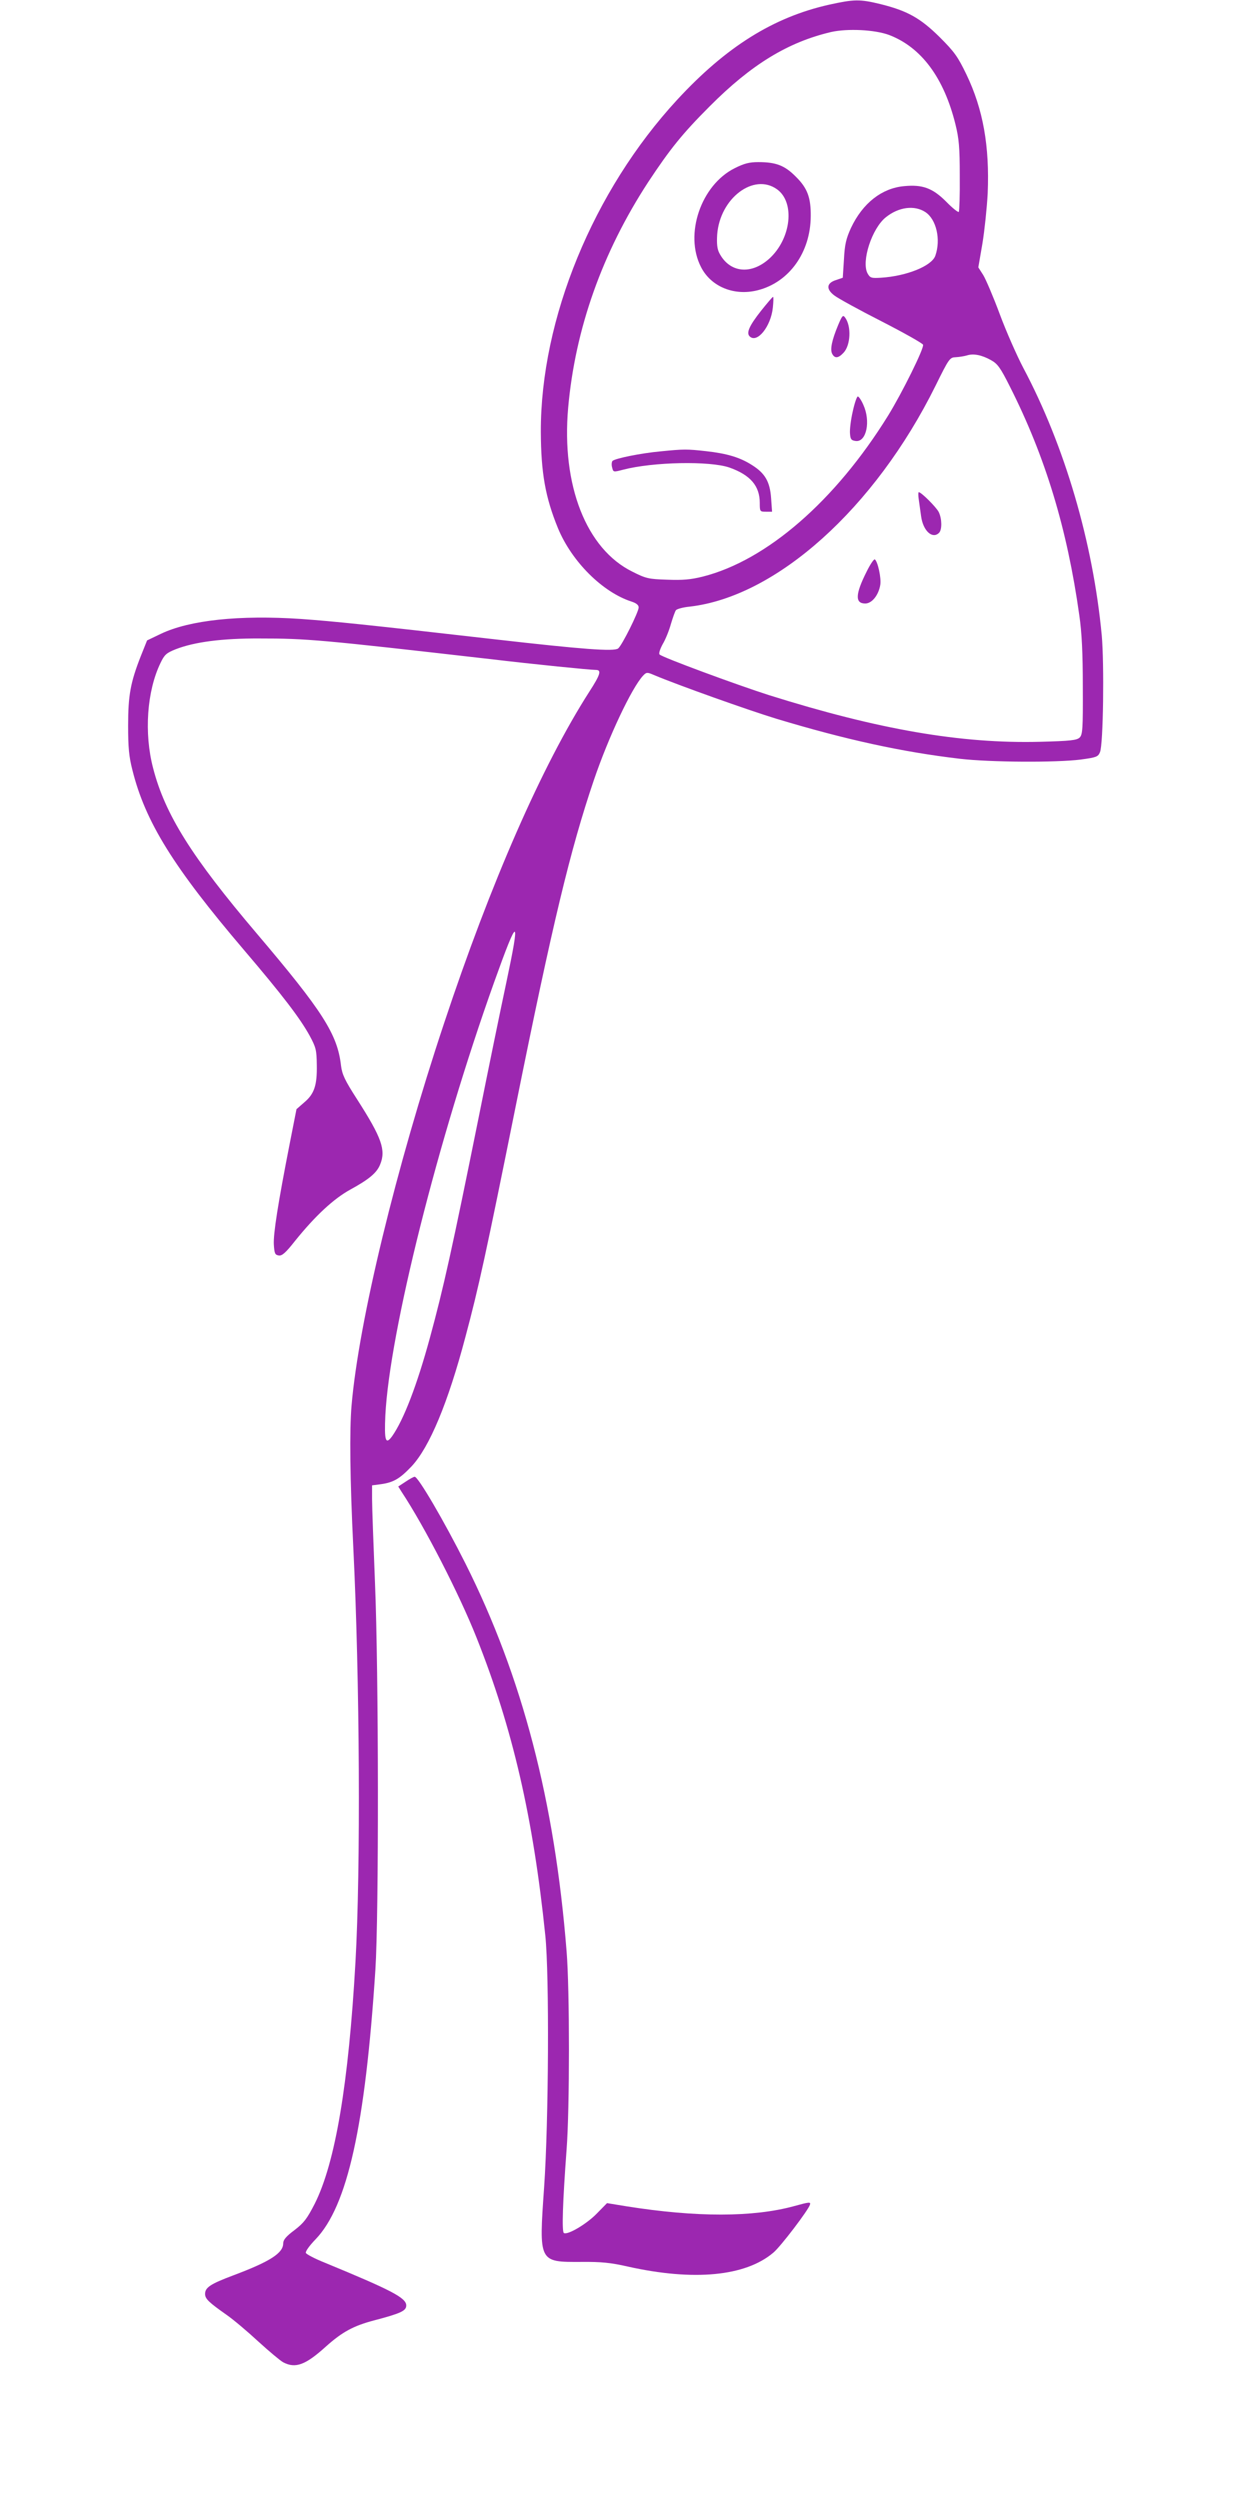 <?xml version="1.0" standalone="no"?>
<!DOCTYPE svg PUBLIC "-//W3C//DTD SVG 20010904//EN"
 "http://www.w3.org/TR/2001/REC-SVG-20010904/DTD/svg10.dtd">
<svg version="1.0" xmlns="http://www.w3.org/2000/svg"
 width="640pt" height="1280pt" viewBox="0 0 640 1280"
 preserveAspectRatio="xMidYMid meet">
<g transform="translate(0,1280) scale(0.1,-0.1)"
fill="#9c27b0" stroke="none">
<path d="M4245 12776 c-285 -64 -527 -215 -778 -487 -430 -466 -699 -1122
-698 -1699 1 -212 23 -336 88 -495 71 -171 228 -327 376 -375 25 -8 37 -18 37
-30 0 -23 -85 -194 -105 -210 -20 -17 -186 -4 -625 46 -665 76 -832 93 -1000
105 -315 21 -569 -6 -716 -76 l-71 -34 -32 -80 c-53 -135 -65 -201 -65 -356 0
-111 4 -158 22 -228 66 -265 210 -497 572 -922 196 -230 286 -348 335 -437 33
-61 36 -74 37 -150 2 -105 -13 -149 -64 -192 l-40 -35 -34 -173 c-61 -311 -85
-465 -82 -520 3 -46 6 -53 25 -56 17 -3 36 14 84 75 104 129 197 215 282 262
97 53 136 86 153 128 31 74 9 137 -118 335 -63 98 -76 126 -82 172 -18 161
-95 280 -431 676 -333 392 -470 610 -531 847 -47 179 -32 395 38 539 20 42 30
51 78 70 95 37 237 56 430 55 241 0 309 -6 1175 -105 236 -28 516 -56 546 -56
30 0 23 -24 -34 -112 -242 -378 -504 -976 -743 -1696 -246 -739 -437 -1527
-474 -1958 -11 -125 -8 -382 9 -729 33 -673 38 -1645 11 -2120 -35 -622 -103
-1029 -209 -1239 -39 -76 -55 -97 -103 -134 -43 -32 -58 -50 -58 -68 0 -50
-67 -93 -256 -164 -117 -44 -144 -62 -144 -95 0 -25 19 -43 110 -107 36 -25
109 -87 163 -137 55 -50 112 -98 127 -106 63 -33 114 -14 219 81 84 75 141
106 248 134 137 36 163 49 163 76 0 39 -75 78 -417 219 -50 20 -94 43 -97 50
-3 8 20 39 50 70 163 170 254 579 306 1380 18 277 17 1523 -2 1980 -8 198 -15
391 -15 430 l0 70 46 6 c64 9 96 28 156 91 92 98 187 326 276 663 68 254 106
429 258 1184 188 934 280 1314 399 1665 76 224 194 473 252 536 18 19 21 19
56 4 126 -53 483 -180 627 -224 355 -107 642 -170 940 -205 155 -18 491 -20
618 -4 81 11 89 14 99 38 17 40 22 452 9 598 -45 477 -190 971 -402 1370 -32
61 -87 185 -120 274 -33 89 -72 180 -85 201 l-25 39 21 122 c11 67 23 183 27
257 10 241 -23 430 -109 609 -44 91 -61 115 -136 190 -100 99 -167 136 -304
170 -106 26 -136 25 -263 -3z m307 -155 c165 -63 281 -219 340 -458 18 -73 22
-118 22 -265 1 -97 -2 -179 -5 -183 -4 -3 -33 20 -65 53 -69 69 -121 88 -214
79 -115 -10 -213 -87 -273 -214 -25 -55 -32 -84 -36 -161 l-6 -94 -35 -12
c-48 -15 -52 -46 -8 -79 18 -14 127 -74 241 -132 115 -59 211 -113 213 -120 7
-16 -108 -248 -179 -363 -270 -436 -621 -741 -948 -824 -64 -16 -104 -19 -184
-16 -94 3 -108 6 -177 41 -236 116 -364 442 -329 839 36 405 175 796 410 1156
111 168 174 247 315 388 213 214 400 328 621 380 85 19 224 12 297 -15z m186
-907 c56 -37 80 -140 51 -223 -18 -53 -148 -105 -279 -113 -49 -3 -55 -1 -68
22 -33 61 22 231 94 288 65 52 146 63 202 26z m336 -758 c33 -18 48 -38 97
-136 181 -358 293 -727 355 -1170 13 -89 18 -194 18 -367 1 -214 -1 -244 -16
-259 -14 -14 -46 -18 -205 -22 -402 -10 -823 62 -1386 239 -166 53 -545 193
-560 208 -5 5 2 27 16 53 14 23 33 70 42 103 10 33 21 65 26 71 5 6 37 15 70
18 444 51 948 503 1259 1131 69 140 73 145 103 146 18 1 43 5 57 9 33 11 76 3
124 -24z m-2483 -3193 c-28 -131 -91 -438 -140 -683 -136 -674 -180 -873 -250
-1130 -66 -242 -134 -419 -193 -503 -34 -47 -41 -24 -35 107 22 428 269 1411
557 2217 124 347 136 345 61 -8z"/>
<path d="M3762 11939 c-173 -86 -259 -339 -173 -506 51 -101 170 -150 291
-119 161 41 270 194 271 379 1 95 -17 144 -76 202 -57 58 -102 75 -192 75 -47
0 -73 -7 -121 -31z m216 -108 c94 -67 73 -254 -40 -356 -94 -84 -203 -71 -255
29 -11 21 -14 48 -11 95 14 186 187 317 306 232z"/>
<path d="M3896 11208 c-59 -75 -76 -112 -58 -130 38 -38 109 50 119 147 3 30
4 55 1 55 -3 0 -30 -32 -62 -72z"/>
<path d="M4291 11135 c-32 -77 -42 -125 -30 -147 13 -24 31 -23 58 6 36 38 41
135 8 180 -11 15 -15 11 -36 -39z"/>
<path d="M4366 10693 c-10 -43 -16 -94 -14 -113 2 -30 7 -35 30 -38 54 -6 77
101 38 186 -10 23 -23 42 -28 42 -5 0 -17 -35 -26 -77z"/>
<path d="M3382 10489 c-99 -9 -233 -36 -246 -49 -4 -4 -6 -20 -2 -33 6 -25 6
-25 56 -12 153 40 444 46 545 11 107 -38 155 -94 155 -181 0 -44 1 -45 31 -45
l32 0 -5 70 c-6 84 -31 127 -98 169 -61 39 -127 59 -235 71 -99 11 -113 11
-233 -1z"/>
<path d="M4704 10243 c3 -21 8 -59 12 -86 10 -75 58 -119 92 -85 16 16 15 73
-2 107 -14 26 -89 101 -102 101 -3 0 -3 -17 0 -37z"/>
<path d="M4437 9873 c-58 -115 -60 -163 -7 -163 34 0 68 42 77 95 6 35 -13
121 -28 131 -5 2 -24 -26 -42 -63z"/>
<path d="M2077 5214 l-38 -25 17 -27 c119 -180 296 -525 384 -747 185 -465
290 -922 352 -1525 21 -203 17 -955 -6 -1287 -27 -388 -29 -385 192 -384 100
1 150 -4 237 -24 337 -75 601 -50 744 71 37 30 181 220 188 246 5 15 -4 14
-80 -7 -211 -58 -503 -58 -861 -1 l-98 16 -52 -53 c-51 -53 -150 -112 -169
-100 -11 7 -6 158 14 428 16 209 16 818 0 1014 -61 770 -227 1406 -518 1986
-109 217 -243 446 -260 444 -5 0 -25 -11 -46 -25z"/>
</g>
</svg>
